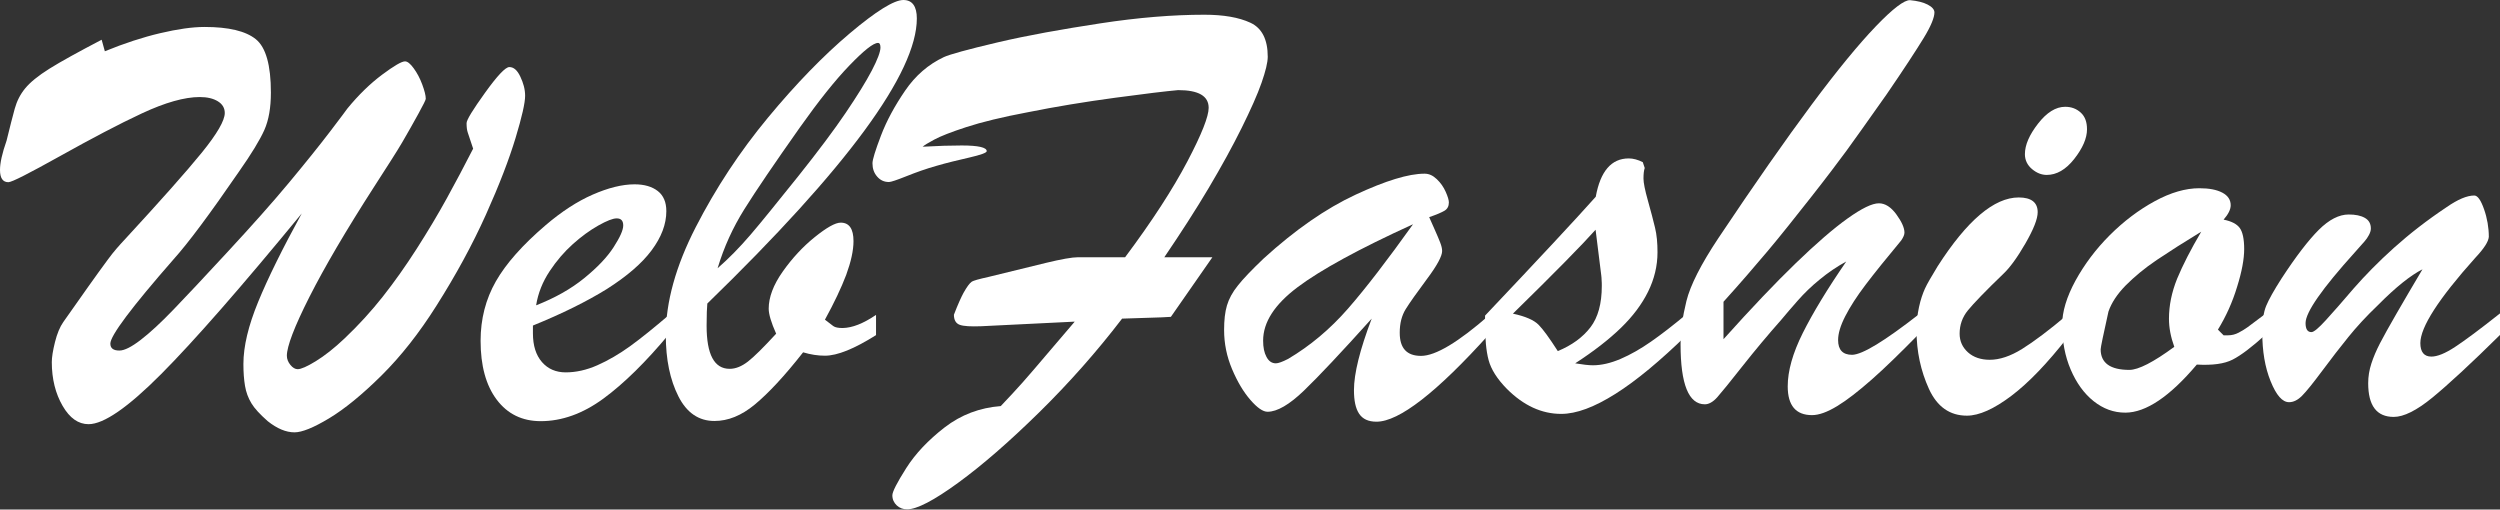 <!-- Generator: Adobe Illustrator 23.0.5, SVG Export Plug-In  -->
<svg version="1.1" xmlns="http://www.w3.org/2000/svg" xmlns:xlink="http://www.w3.org/1999/xlink" x="0px" y="0px"
	 width="140.92px" height="28.72px" viewBox="0 0 140.92 28.72" style="enable-background:new 0 0 140.92 28.72;"
	 xml:space="preserve">
<rect x="0" y="0" width="140.92" height="28.72" fill="#333333" stroke="none"/>
<style type="text/css">
	.st0{fill:#FFFFFF;}
	.st1{fill:#FFFFFF;}
</style>
<defs>
</defs>
<g>
	<path class="st0" d="M2.92,20.41c0-0.27,0.06-0.65,0.18-1.13s0.28-0.86,0.47-1.13c0.5-0.71,0.97-1.37,1.39-1.97
		c0.42-0.6,0.8-1.11,1.12-1.55s0.66-0.82,0.98-1.16c2-2.17,3.44-3.79,4.31-4.86s1.3-1.82,1.3-2.24c0-0.28-0.13-0.5-0.39-0.66
		s-0.6-0.24-1.02-0.24C10.4,5.47,9.31,5.78,8,6.39s-2.84,1.42-4.6,2.4s-2.73,1.48-2.93,1.48C0.16,10.27,0,10.04,0,9.58
		c0-0.39,0.12-0.94,0.37-1.65c0.19-0.77,0.34-1.37,0.46-1.8s0.31-0.81,0.59-1.15s0.73-0.71,1.37-1.11s1.62-0.94,2.94-1.63l0.18,0.65
		c1.1-0.45,2.14-0.79,3.12-1.02s1.81-0.35,2.5-0.35c1.36,0,2.32,0.23,2.89,0.69s0.85,1.47,0.85,3.01c0,0.84-0.12,1.55-0.37,2.11
		s-0.73,1.35-1.44,2.36c-1.63,2.37-2.85,4.01-3.67,4.92c-2.38,2.72-3.57,4.31-3.57,4.76c0,0.26,0.17,0.39,0.51,0.39
		c0.28,0,0.68-0.2,1.2-0.6s1.14-0.97,1.86-1.72s1.73-1.82,3.02-3.22c1.37-1.48,2.53-2.78,3.47-3.91s1.72-2.1,2.33-2.9
		s0.93-1.23,0.97-1.29c0.63-0.77,1.29-1.41,1.96-1.91s1.1-0.75,1.29-0.75c0.14,0,0.3,0.13,0.49,0.39s0.35,0.56,0.48,0.91
		s0.2,0.62,0.2,0.81c0,0.06-0.14,0.34-0.42,0.85S23,7.46,22.68,8.01s-0.86,1.38-1.58,2.5c-1.59,2.47-2.81,4.55-3.66,6.23
		s-1.27,2.79-1.27,3.31c0,0.19,0.07,0.36,0.2,0.52s0.27,0.24,0.41,0.24c0.19,0,0.53-0.15,1.02-0.45s1.04-0.73,1.63-1.29
		c0.79-0.75,1.5-1.53,2.14-2.34c0.64-0.81,1.28-1.71,1.92-2.71s1.2-1.94,1.69-2.83s0.99-1.83,1.49-2.81l-0.3-0.9
		c-0.05-0.14-0.07-0.32-0.07-0.54c0-0.18,0.35-0.75,1.04-1.71s1.15-1.45,1.37-1.45c0.25,0,0.45,0.18,0.62,0.54S29.6,5.03,29.6,5.4
		c0,0.4-0.18,1.19-0.54,2.38s-0.91,2.63-1.67,4.32s-1.69,3.4-2.8,5.15c-0.96,1.52-1.99,2.83-3.08,3.91s-2.08,1.89-2.96,2.42
		s-1.53,0.79-1.95,0.79c-0.48,0-0.98-0.21-1.51-0.63c-0.43-0.38-0.74-0.71-0.92-1.01s-0.3-0.62-0.36-0.98s-0.09-0.76-0.09-1.23
		c0-1,0.28-2.16,0.83-3.5s1.37-3,2.46-4.99c-3.41,4.15-6.05,7.17-7.92,9.05s-3.24,2.83-4.1,2.83c-0.57,0-1.06-0.34-1.46-1.03
		S2.92,21.37,2.92,20.41z"/>
	<path class="st1" d="M30.04,18.35v0.44c0,0.69,0.17,1.23,0.51,1.62s0.79,0.58,1.34,0.58c0.57,0,1.17-0.13,1.78-0.4
		s1.23-0.63,1.84-1.07s1.35-1.04,2.23-1.79v1.07c-1.32,1.59-2.57,2.82-3.73,3.67s-2.34,1.27-3.53,1.27c-1.04,0-1.87-0.4-2.48-1.21
		s-0.91-1.92-0.91-3.32c0-1.23,0.29-2.35,0.86-3.35s1.51-2.06,2.81-3.17c0.89-0.76,1.78-1.34,2.65-1.72s1.66-0.58,2.36-0.58
		c0.55,0,0.99,0.13,1.31,0.38s0.48,0.63,0.48,1.13c0,0.74-0.28,1.47-0.83,2.21s-1.39,1.46-2.52,2.18
		C33.08,16.99,31.69,17.68,30.04,18.35z M30.22,17.21c1.05-0.41,1.96-0.92,2.71-1.53c0.75-0.61,1.3-1.19,1.66-1.75
		s0.54-0.96,0.54-1.22c0-0.27-0.12-0.4-0.37-0.4c-0.21,0-0.55,0.13-1.03,0.4s-0.96,0.62-1.44,1.05s-0.92,0.94-1.31,1.53
		S30.33,16.52,30.22,17.21z"/>
	<path class="st1" d="M49.38,17.75v1.14c-1.22,0.77-2.18,1.16-2.88,1.16c-0.39,0-0.8-0.06-1.23-0.19c-1.05,1.34-1.96,2.31-2.72,2.94
		s-1.51,0.93-2.28,0.93c-0.88,0-1.56-0.46-2.03-1.39s-0.71-2.07-0.71-3.45c0-1.86,0.56-3.89,1.69-6.09s2.48-4.25,4.07-6.17
		s3.13-3.5,4.61-4.75S50.4,0,50.92,0c0.5,0,0.76,0.35,0.76,1.04c0,3.07-3.94,8.43-11.81,16.07c-0.02,0.21-0.04,0.63-0.04,1.25
		c0,1.62,0.43,2.43,1.3,2.43c0.34,0,0.68-0.14,1.03-0.41s0.88-0.8,1.59-1.57c-0.28-0.63-0.42-1.1-0.42-1.41
		c0-0.64,0.26-1.34,0.79-2.09c0.53-0.75,1.13-1.4,1.8-1.94s1.16-0.82,1.47-0.82c0.48,0,0.72,0.35,0.72,1.04
		c0,0.53-0.14,1.16-0.41,1.9c-0.28,0.74-0.68,1.58-1.2,2.53c0.2,0.16,0.36,0.28,0.47,0.36s0.29,0.11,0.53,0.11
		C48.04,18.48,48.66,18.24,49.38,17.75z M40.45,15.12c0.61-0.53,1.22-1.15,1.84-1.87s1.51-1.83,2.7-3.31
		c1.14-1.43,2.03-2.62,2.68-3.58s1.14-1.75,1.47-2.38s0.49-1.07,0.49-1.3c0-0.18-0.05-0.26-0.14-0.26c-0.26,0-0.79,0.42-1.61,1.27
		s-1.74,2.01-2.79,3.49c-1.44,2.04-2.48,3.57-3.13,4.61S40.81,13.92,40.45,15.12z"/>
	<path class="st0" d="M60.77,14.5h2.65c1.54-2.06,2.7-3.86,3.51-5.4s1.2-2.54,1.2-3.02c0-0.67-0.57-1-1.72-1
		c-0.67,0.06-1.85,0.2-3.55,0.43s-3.35,0.5-4.94,0.82c-1.43,0.27-2.58,0.55-3.44,0.83s-1.47,0.52-1.82,0.71
		c-0.35,0.19-0.57,0.32-0.65,0.4c0.87-0.05,1.6-0.07,2.2-0.07c0.94,0,1.41,0.11,1.41,0.32c0,0.09-0.33,0.21-0.98,0.36
		s-1.28,0.3-1.86,0.47c-0.57,0.16-1.13,0.36-1.68,0.58s-0.88,0.33-0.99,0.33c-0.27,0-0.49-0.1-0.67-0.31s-0.26-0.45-0.26-0.75
		c0-0.2,0.16-0.72,0.48-1.56s0.78-1.68,1.36-2.53s1.31-1.48,2.18-1.89c0.32-0.15,1.33-0.43,3.03-0.83S59.85,1.65,62,1.32
		s4.11-0.49,5.89-0.49c1.08,0,1.94,0.15,2.59,0.45s0.98,0.94,0.98,1.92c0,0.32-0.12,0.81-0.35,1.47s-0.61,1.51-1.12,2.54
		s-1.13,2.16-1.86,3.39s-1.57,2.53-2.5,3.9h2.71l-2.34,3.36c-0.32,0.02-0.71,0.04-1.19,0.05s-0.99,0.03-1.56,0.05
		c-1.44,1.88-3,3.64-4.68,5.29s-3.21,2.98-4.57,3.97s-2.32,1.49-2.87,1.49c-0.22,0-0.42-0.07-0.58-0.22s-0.25-0.34-0.25-0.57
		c0-0.2,0.26-0.71,0.78-1.53s1.25-1.59,2.17-2.3s1.98-1.11,3.16-1.2c0.48-0.5,0.89-0.95,1.24-1.34s0.83-0.96,1.47-1.71
		s1.12-1.32,1.46-1.71l-5.29,0.26c-0.57,0.02-0.97,0-1.19-0.08s-0.33-0.27-0.33-0.57c0.23-0.6,0.42-1.01,0.54-1.23
		c0.19-0.34,0.34-0.54,0.45-0.62s0.43-0.16,0.96-0.28l3.23-0.79C59.82,14.61,60.43,14.5,60.77,14.5z"/>
	<path class="st1" d="M71.23,14.57c1.78-1.62,3.51-2.82,5.19-3.6s2.97-1.18,3.88-1.18c0.25,0,0.47,0.1,0.69,0.31s0.38,0.44,0.5,0.71
		s0.18,0.47,0.18,0.6c0,0.21-0.08,0.37-0.25,0.47s-0.45,0.22-0.86,0.36c0.08,0.19,0.19,0.43,0.32,0.72s0.23,0.53,0.3,0.71
		s0.11,0.34,0.11,0.48c0,0.28-0.28,0.81-0.85,1.57c-0.57,0.77-0.97,1.33-1.2,1.7s-0.34,0.81-0.34,1.34c0,0.87,0.4,1.3,1.2,1.3
		c0.82,0,2.1-0.77,3.85-2.3v1.07c-2.96,3.29-5.09,4.94-6.36,4.94c-0.46,0-0.78-0.15-0.98-0.45s-0.29-0.74-0.29-1.33
		c0-0.93,0.33-2.27,1-4.03c-1.71,1.9-2.98,3.25-3.81,4.05s-1.52,1.2-2.06,1.2c-0.26,0-0.58-0.22-0.97-0.67s-0.73-1.02-1.03-1.73
		s-0.45-1.44-0.45-2.21c0-0.55,0.05-1.01,0.16-1.38s0.31-0.75,0.62-1.13C70.07,15.72,70.56,15.21,71.23,14.57z M79.65,12.64
		c-3.05,1.39-5.22,2.58-6.51,3.55s-1.94,1.97-1.94,3.01c0,0.38,0.06,0.68,0.19,0.92s0.3,0.36,0.53,0.36c0.13,0,0.36-0.08,0.69-0.25
		c1.23-0.73,2.36-1.67,3.38-2.84S78.22,14.64,79.65,12.64z"/>
	<path class="st1" d="M83.71,18.21v-0.42c3.02-3.19,5.1-5.42,6.24-6.7c0.26-1.44,0.88-2.16,1.86-2.16c0.25,0,0.51,0.07,0.79,0.21
		l0.11,0.33c-0.05,0.14-0.07,0.34-0.07,0.6c0,0.22,0.08,0.64,0.25,1.24s0.3,1.11,0.4,1.52s0.14,0.87,0.14,1.39
		c0,0.77-0.18,1.51-0.53,2.22c-0.35,0.71-0.86,1.39-1.53,2.04s-1.53,1.32-2.58,2c0.42,0.07,0.76,0.11,1,0.11
		c0.48,0,1-0.12,1.56-0.36s1.12-0.56,1.71-0.97s1.26-0.93,2.03-1.57v1.18c-1.5,1.46-2.84,2.58-4.03,3.33s-2.2,1.13-3.06,1.13
		c-1.1,0-2.12-0.47-3.06-1.41c-0.55-0.56-0.89-1.1-1.03-1.62S83.71,19.09,83.71,18.21z M90.26,15.52l-0.32-2.57
		c-0.73,0.82-2.28,2.4-4.66,4.73c0.7,0.15,1.18,0.36,1.44,0.62s0.62,0.76,1.09,1.49c0.8-0.33,1.41-0.78,1.84-1.34
		s0.64-1.34,0.64-2.33c0-0.12,0-0.22-0.01-0.32S90.28,15.62,90.26,15.52z"/>
	<path class="st1" d="M108.16,17.72v1.11c-1.02,1.04-1.9,1.9-2.65,2.56s-1.39,1.16-1.95,1.5s-1.03,0.51-1.42,0.51
		c-0.91,0-1.37-0.54-1.37-1.62c0-0.87,0.28-1.87,0.85-3.01s1.39-2.49,2.45-4.03c-0.53,0.29-1.03,0.63-1.49,1.01
		c-0.47,0.38-0.88,0.78-1.25,1.2s-0.67,0.77-0.91,1.06c-0.76,0.86-1.49,1.73-2.2,2.63s-1.18,1.48-1.42,1.75s-0.48,0.4-0.7,0.4
		c-0.91,0-1.37-1.12-1.37-3.38c0-0.74,0.11-1.55,0.33-2.44s0.82-2.07,1.79-3.53c2.05-3.07,3.81-5.58,5.26-7.53s2.67-3.43,3.63-4.43
		s1.61-1.49,1.93-1.47c0.41,0.04,0.74,0.12,0.99,0.25s0.38,0.28,0.38,0.44c0,0.29-0.2,0.78-0.61,1.45s-1.1,1.73-2.08,3.16
		c-1.07,1.51-1.82,2.58-2.27,3.19s-1.11,1.49-2,2.62s-1.69,2.14-2.43,3.02s-1.57,1.84-2.5,2.87v2.11c1.57-1.75,2.93-3.18,4.08-4.29
		s2.12-1.95,2.92-2.52s1.38-0.85,1.76-0.85c0.35,0,0.68,0.21,0.98,0.62s0.46,0.76,0.46,1.03c0,0.12-0.06,0.26-0.18,0.44
		c-0.84,1.01-1.51,1.84-2.01,2.5c-0.5,0.66-0.88,1.25-1.15,1.78s-0.4,0.97-0.4,1.34c0,0.55,0.26,0.83,0.79,0.83
		C104.98,19.99,106.22,19.23,108.16,17.72z"/>
	<path class="st1" d="M116.56,17.72V19c-1.14,1.46-2.2,2.57-3.18,3.31s-1.82,1.12-2.51,1.12c-0.96,0-1.68-0.5-2.14-1.51
		s-0.7-2.11-0.7-3.3c0-0.46,0.05-0.89,0.14-1.31s0.21-0.76,0.33-1.03s0.37-0.69,0.72-1.27c1.66-2.59,3.19-3.88,4.57-3.88
		c0.71,0,1.07,0.28,1.07,0.83c0,0.38-0.23,0.96-0.69,1.76s-0.88,1.37-1.24,1.71c-1.02,0.98-1.68,1.67-2,2.06s-0.47,0.83-0.47,1.32
		c0,0.42,0.16,0.77,0.47,1.05s0.73,0.42,1.23,0.42c0.55,0,1.16-0.2,1.82-0.61S115.51,18.61,116.56,17.72z M115.37,9.86
		c-0.29,0-0.57-0.11-0.83-0.33s-0.4-0.5-0.4-0.84c0-0.52,0.25-1.09,0.74-1.72s1-0.95,1.53-0.95c0.35,0,0.64,0.11,0.88,0.33
		s0.35,0.53,0.35,0.94c0,0.5-0.24,1.06-0.72,1.67S115.92,9.86,115.37,9.86z"/>
	<path class="st1" d="M127.71,17.68v1.18c-0.77,0.7-1.39,1.17-1.86,1.41s-1.14,0.33-2.02,0.28c-1.52,1.8-2.87,2.71-4.03,2.71
		c-0.66,0-1.25-0.22-1.79-0.65s-0.97-1.03-1.29-1.78s-0.48-1.59-0.48-2.51c0-0.75,0.25-1.58,0.75-2.5c0.5-0.91,1.14-1.77,1.93-2.56
		s1.64-1.43,2.54-1.92s1.74-0.73,2.51-0.73c0.55,0,0.98,0.08,1.3,0.25s0.47,0.41,0.47,0.71c0,0.23-0.13,0.5-0.4,0.81
		c0.45,0.09,0.75,0.25,0.91,0.47s0.25,0.61,0.25,1.19c0,0.56-0.13,1.27-0.4,2.13c-0.26,0.86-0.62,1.66-1.08,2.41l0.32,0.32h0.26
		c0.2,0,0.4-0.05,0.59-0.15s0.37-0.21,0.52-0.32S127.19,18.07,127.71,17.68z M124.08,13.06c-0.97,0.59-1.8,1.12-2.5,1.59
		s-1.28,0.96-1.76,1.44c-0.48,0.49-0.8,0.98-0.97,1.47c-0.29,1.31-0.44,2.02-0.44,2.13c0,0.77,0.54,1.16,1.62,1.16
		c0.5,0,1.35-0.43,2.53-1.3c-0.2-0.55-0.3-1.08-0.3-1.58c0-0.74,0.15-1.49,0.46-2.26C123.04,14.94,123.49,14.06,124.08,13.06z"/>
	<path class="st1" d="M139.52,14.54c-2.06,2.3-3.09,3.9-3.09,4.8c0,0.5,0.21,0.76,0.62,0.76c0.34,0,0.78-0.18,1.33-0.54
		s1.4-0.99,2.56-1.91v1.21c-1.66,1.64-2.94,2.82-3.83,3.55s-1.62,1.09-2.18,1.09c-0.96,0-1.44-0.63-1.44-1.9
		c0-0.38,0.06-0.74,0.18-1.11s0.28-0.74,0.48-1.13s0.52-0.96,0.94-1.69s0.91-1.56,1.46-2.49c-0.67,0.34-1.51,1.01-2.51,2.02
		c-0.66,0.63-1.21,1.23-1.67,1.8s-0.95,1.2-1.47,1.9s-0.9,1.17-1.14,1.41s-0.48,0.36-0.73,0.36c-0.38,0-0.72-0.39-1.04-1.18
		s-0.47-1.7-0.47-2.74c0-0.64,0.07-1.15,0.22-1.51s0.44-0.88,0.87-1.55c0.81-1.24,1.51-2.15,2.09-2.73s1.15-0.87,1.69-0.87
		c0.38,0,0.68,0.06,0.91,0.19s0.34,0.33,0.34,0.6c0,0.12-0.04,0.24-0.11,0.37s-0.15,0.25-0.24,0.35s-0.27,0.31-0.55,0.62
		c-1.85,2.05-2.78,3.38-2.78,3.99c0,0.34,0.11,0.51,0.33,0.51c0.14,0,0.41-0.23,0.82-0.68s0.93-1.04,1.56-1.78
		c0.64-0.73,1.39-1.5,2.27-2.29s1.87-1.56,2.98-2.3c0.62-0.43,1.14-0.65,1.55-0.65c0.19,0,0.37,0.26,0.55,0.77s0.27,1.04,0.27,1.56
		C140.27,13.62,140.02,14.01,139.52,14.54z"/>
</g>
</svg>
